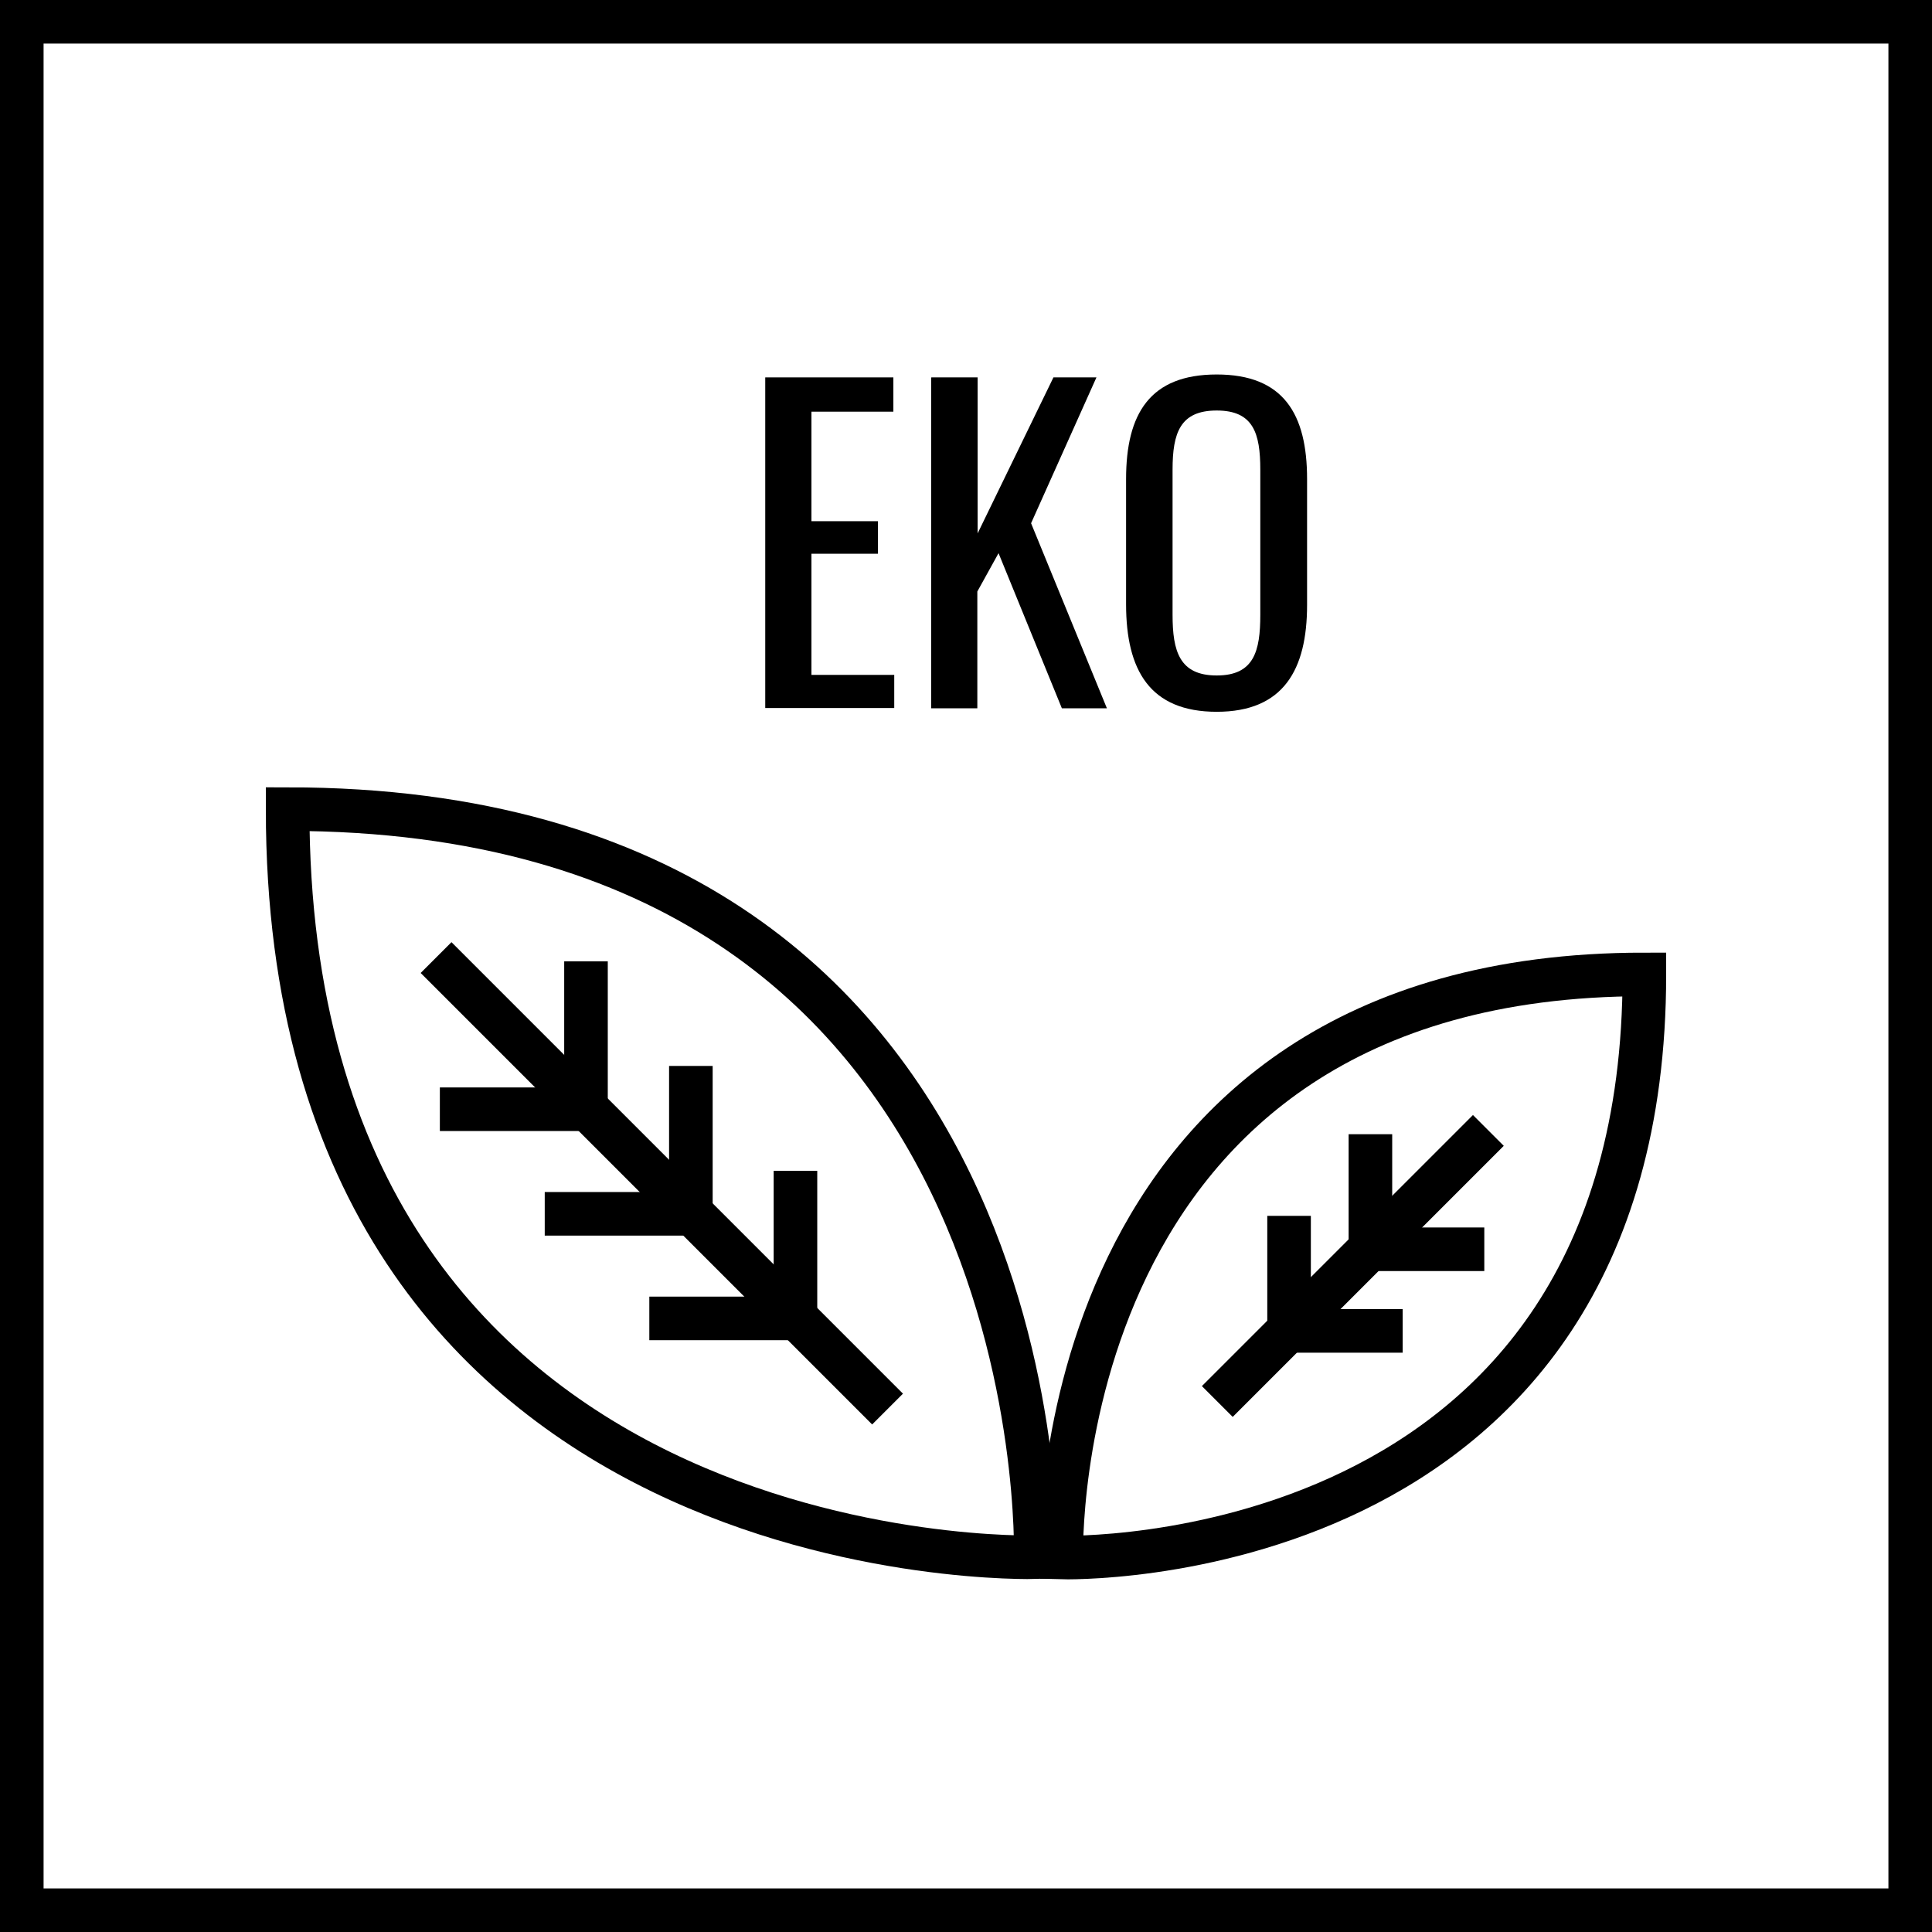 <?xml version="1.0" encoding="UTF-8"?>
<svg id="Warstwa_2" data-name="Warstwa 2" xmlns="http://www.w3.org/2000/svg" viewBox="0 0 66.5 66.5">
  <defs>
    <style>
      .cls-1 {
        fill: none;
        stroke: #000;
        stroke-miterlimit: 10;
        stroke-width: 1.5px;
      }

      .cls-2 {
        stroke-width: 0px;
      }
    </style>
  </defs>
  <g id="Warstwa_1-2" data-name="Warstwa 1">
    <g id="material_eko" data-name="material eko">
      <rect class="cls-1" x=".75" y=".75" width="65" height="65"/>
      <g>
        <g>
          <path class="cls-2" d="M26.34,12.99h4.41v1.18h-2.82v3.77h2.29v1.12h-2.29v4.17h2.85v1.14h-4.44v-11.38Z"/>
          <path class="cls-2" d="M32.06,12.99h1.59v5.37l2.61-5.37h1.48l-2.25,5.02,2.61,6.37h-1.55l-2.18-5.34-.73,1.32v4.02h-1.59v-11.38Z"/>
          <path class="cls-2" d="M38.76,20.8v-4.31c0-2.25.82-3.6,3.12-3.6s3.11,1.36,3.11,3.6v4.33c0,2.23-.81,3.68-3.11,3.68s-3.12-1.43-3.12-3.7ZM43.38,21.16v-4.99c0-1.26-.24-2.04-1.5-2.04s-1.52.77-1.52,2.04v4.99c0,1.26.24,2.09,1.52,2.09s1.5-.83,1.5-2.09Z"/>
        </g>
        <g>
          <g>
            <path class="cls-1" d="M56.6,33.54c-20.67,0-20.07,20.07-20.07,20.07,0,0,20.07.6,20.07-20.07Z"/>
            <g>
              <line class="cls-1" x1="51.23" y1="38.91" x2="41.9" y2="48.24"/>
              <polyline class="cls-1" points="47.17 39.04 47.17 43 51.09 43"/>
              <polyline class="cls-1" points="44.37 41.85 44.37 45.81 48.28 45.81"/>
            </g>
          </g>
          <g>
            <path class="cls-1" d="M9.9,27.85c26.53,0,25.75,25.75,25.75,25.75,0,0-25.75.77-25.75-25.75Z"/>
            <line class="cls-1" x1="15.01" y1="32.96" x2="30.55" y2="48.5"/>
            <polyline class="cls-1" points="20.17 33.09 20.17 38.18 15.14 38.18"/>
            <polyline class="cls-1" points="23.78 36.69 23.78 41.78 18.75 41.78"/>
            <polyline class="cls-1" points="27.38 40.3 27.38 45.38 22.35 45.38"/>
          </g>
        </g>
      </g>
    </g>
  </g>
</svg>